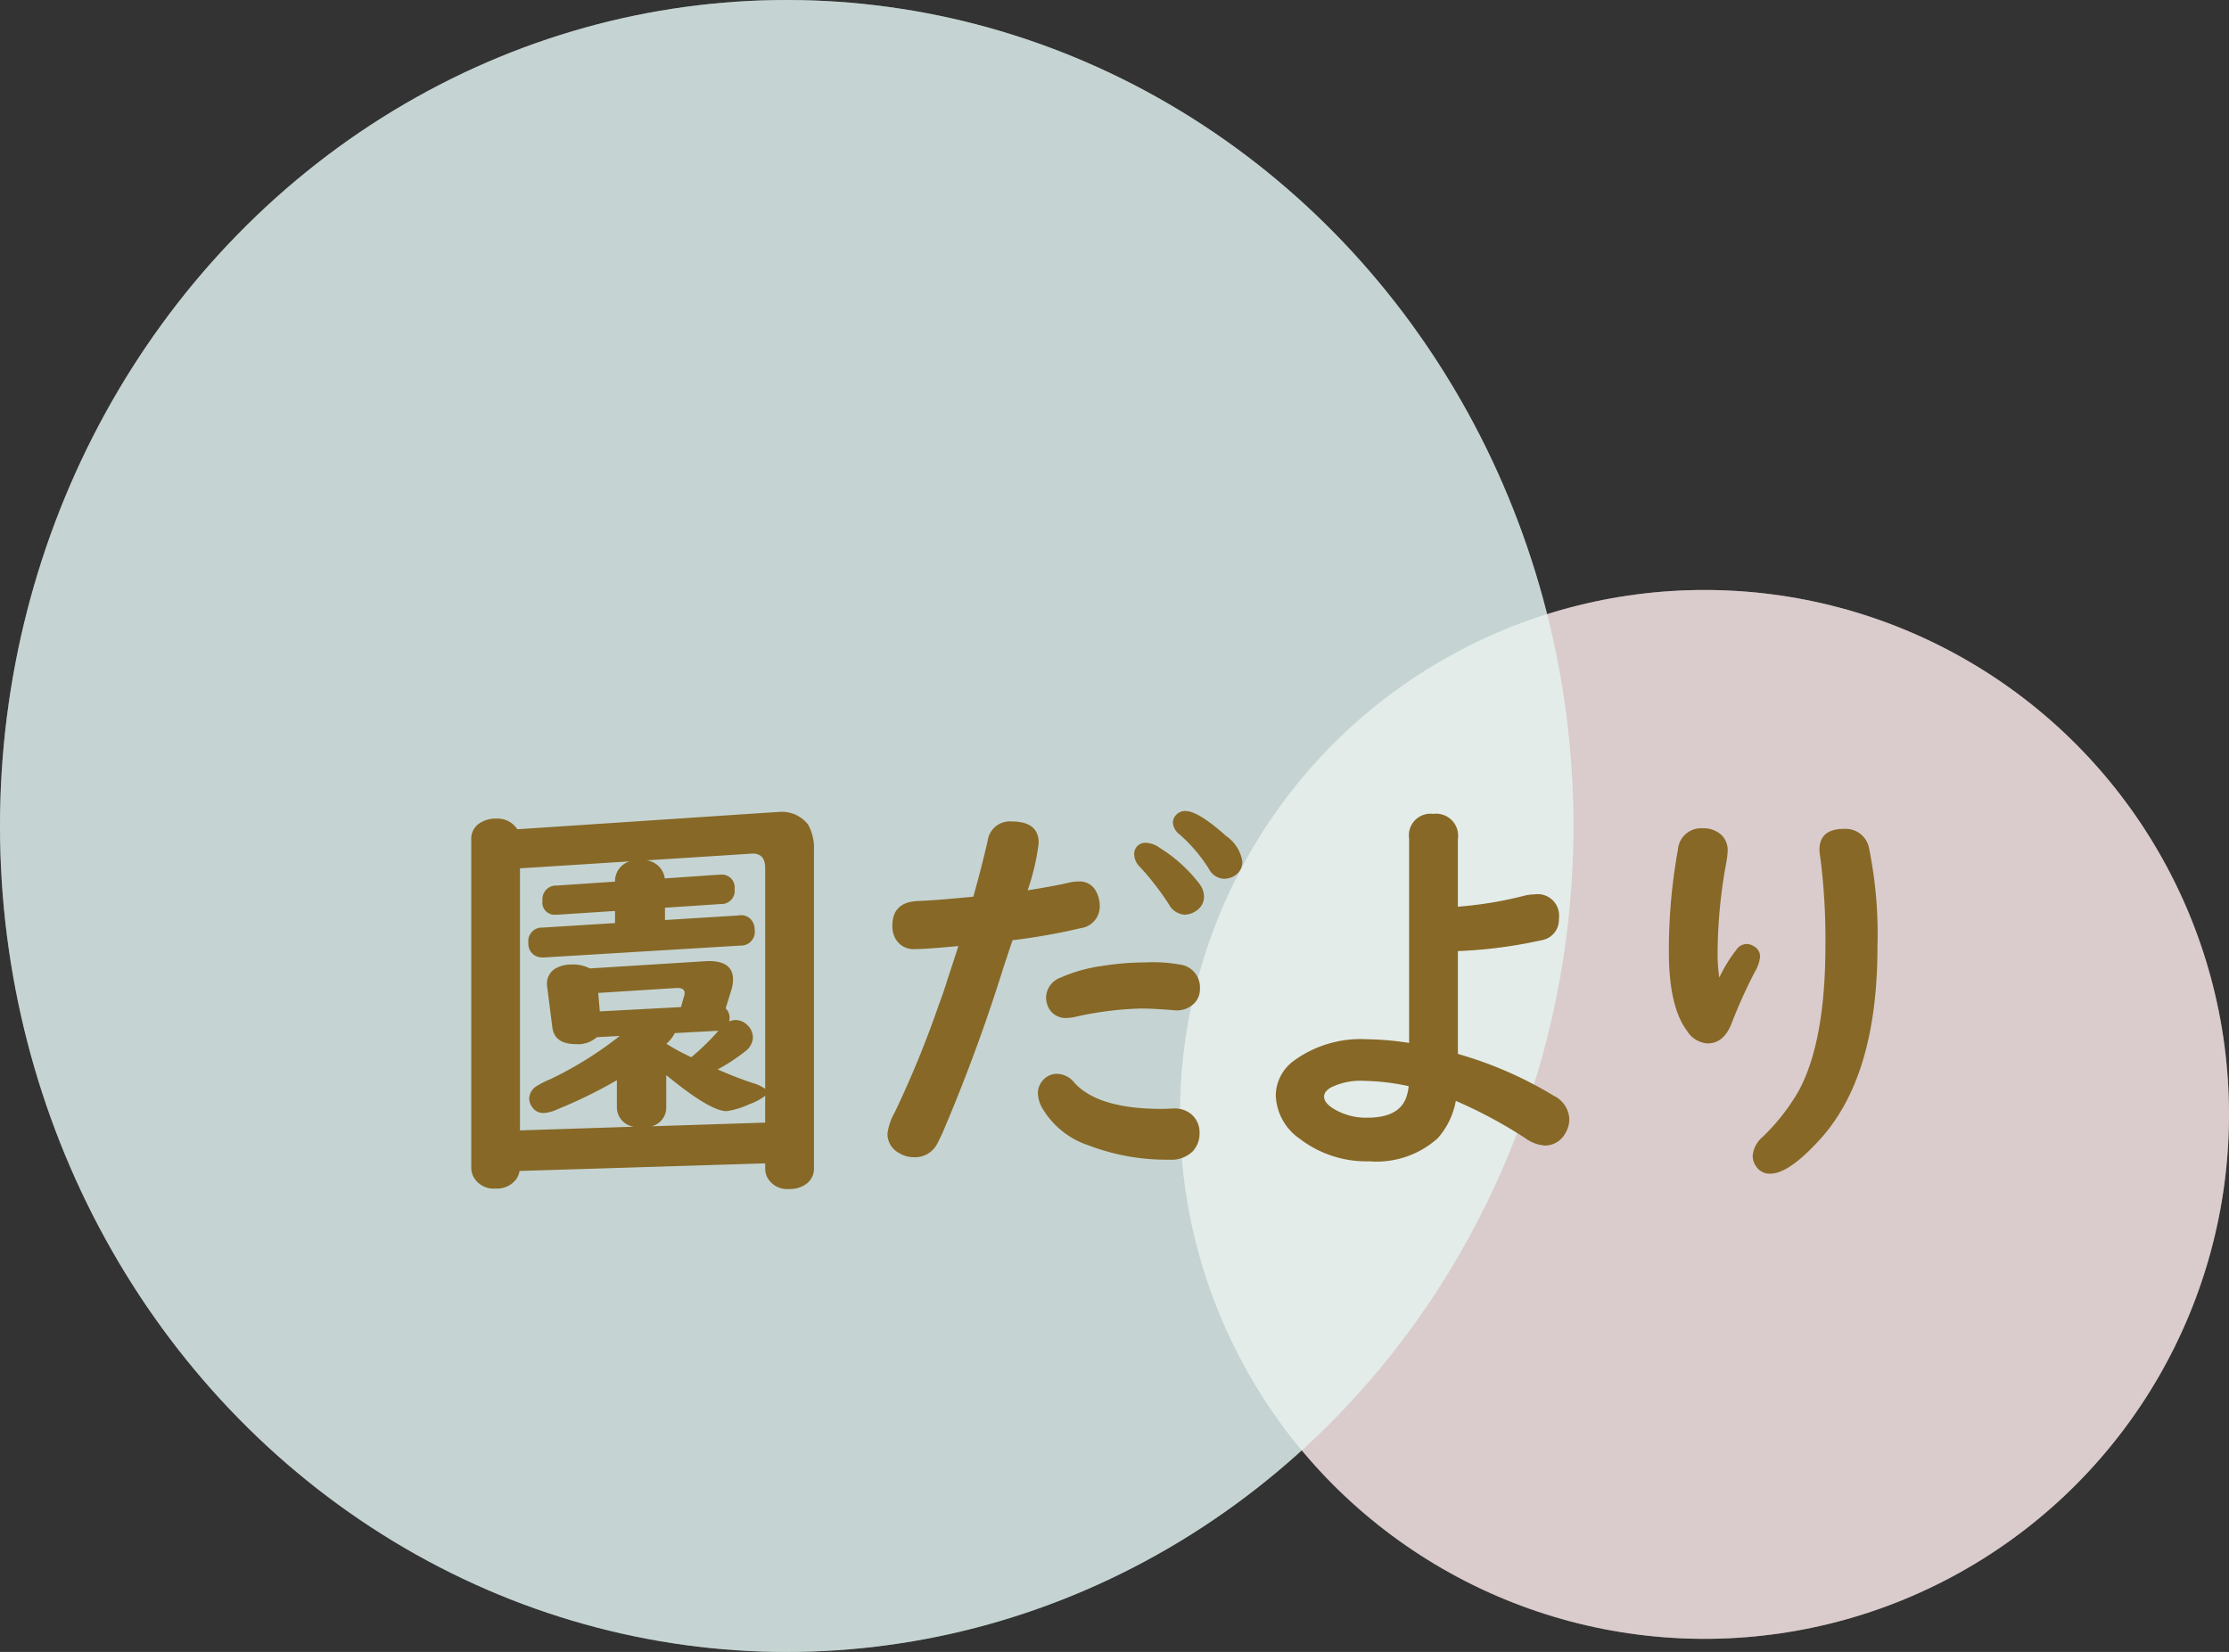 <svg xmlns="http://www.w3.org/2000/svg" width="170" height="126" viewBox="0 0 170 126">
  <rect x="0" y="0" width="170" height="126" fill="#333333" stroke="none"/>
  <g id="グループ_3906" data-name="グループ 3906" transform="translate(-5054 8455)">
    <circle id="楕円形_575" data-name="楕円形 575" cx="40" cy="40" r="40" transform="translate(5144 -8410)" fill="rgba(250,234,234,0.6)"/>
    <ellipse id="楕円形_576" data-name="楕円形 576" cx="60" cy="63" rx="60" ry="63" transform="translate(5054 -8455)" fill="rgba(225,243,240,0.6)"/>
    <g id="グループ_3905" data-name="グループ 3905" transform="translate(4439 -8685)">
      <circle id="楕円形_189" data-name="楕円形 189" cx="40" cy="40" r="40" transform="translate(705 275)" fill="rgba(250,234,234,0.6)"/>
      <ellipse id="楕円形_190" data-name="楕円形 190" cx="60" cy="63" rx="60" ry="63" transform="translate(615 230)" fill="rgba(225,243,240,0.6)"/>
      <path id="パス_8504" data-name="パス 8504" d="M25.359.734,6.625,1.313a1.519,1.519,0,0,1-.25.625A1.837,1.837,0,0,1,4.8,2.656a1.757,1.757,0,0,1-1.687-.891,1.558,1.558,0,0,1-.172-.734v-25A1.4,1.4,0,0,1,3.7-25.281,2.138,2.138,0,0,1,4.8-25.562a1.815,1.815,0,0,1,1.656.813L26-26.047q.219-.016.359-.016a2.507,2.507,0,0,1,2.281.969,3.692,3.692,0,0,1,.438,1.953V1.094a1.415,1.415,0,0,1-.5,1.141,2.045,2.045,0,0,1-1.375.453A1.717,1.717,0,0,1,25.516,1.8a1.49,1.49,0,0,1-.156-.7ZM14.266-8.984l-1.75.094a2.132,2.132,0,0,1-1.594.531q-1.641,0-1.8-1.3l-.391-3.078a1.792,1.792,0,0,1-.016-.219A1.326,1.326,0,0,1,9.5-14.2a2.454,2.454,0,0,1,1.109-.234,2.748,2.748,0,0,1,1.375.3l8.734-.547q.234-.016.344-.016,1.844,0,1.844,1.406a2.753,2.753,0,0,1-.141.844l-.422,1.359a.979.979,0,0,1,.3.719,1.638,1.638,0,0,1-.031.281,1.205,1.205,0,0,1,.484-.109,1.235,1.235,0,0,1,.859.344,1.32,1.32,0,0,1,.469.984,1.407,1.407,0,0,1-.594,1.063,14.015,14.015,0,0,1-2.094,1.375q1.375.609,2.7,1.047a2.8,2.8,0,0,1,.922.438V-21.8q0-1.094-.953-1.094-.094,0-.266.016l-7.828.5A1.6,1.6,0,0,1,17.7-21l4.078-.281h.125a.981.981,0,0,1,1.125,1.094,1.01,1.01,0,0,1-1.062,1.141l-4.25.281v.938l5.563-.344.125-.016a1,1,0,0,1,1.047.594,1.2,1.2,0,0,1,.109.516,1.053,1.053,0,0,1-1.094,1.2l-14.953.906H8.438a1.18,1.18,0,0,1-.656-.156,1.034,1.034,0,0,1-.484-.953A1.032,1.032,0,0,1,8.375-17.25l5.531-.344v-.922l-4.344.281H9.406A.926.926,0,0,1,8.375-19.3a1.04,1.04,0,0,1,1.094-1.156l4.438-.3A1.569,1.569,0,0,1,15.016-22.3l-8.359.531V-1.781l8.672-.281a1.5,1.5,0,0,1-1.281-1.484V-5.609a36.753,36.753,0,0,1-4.609,2.25,2.663,2.663,0,0,1-.984.25.97.97,0,0,1-.875-.469A1.085,1.085,0,0,1,7.359-4.2a1.174,1.174,0,0,1,.484-.906,6.968,6.968,0,0,1,1.125-.578A28.22,28.22,0,0,0,14.266-8.984Zm4.2-.219a2.734,2.734,0,0,1-.641.813,15.438,15.438,0,0,0,1.672.922,2.141,2.141,0,0,1,.219.109A18.067,18.067,0,0,0,21.8-9.391l-.109.016Zm.469-1.984.25-.875a.7.7,0,0,0,.031-.187q0-.437-.672-.391l-5.922.375.125,1.406Zm6.422,6.766a4.246,4.246,0,0,1-1.2.641,6.133,6.133,0,0,1-1.75.531q-1.25,0-4.594-2.75v2.453A1.472,1.472,0,0,1,16.7-2.094l8.656-.281ZM41.234-19.609q.656-2.344,1.094-4.266a1.7,1.7,0,0,1,1.828-1.469q2.063,0,2.063,1.641a17.39,17.39,0,0,1-.844,3.609q1.922-.3,3.125-.578a3.213,3.213,0,0,1,.75-.094,1.4,1.4,0,0,1,1.375.813,2.312,2.312,0,0,1,.25,1.047,1.667,1.667,0,0,1-1.453,1.7,47.967,47.967,0,0,1-5.2.922l-.109.328-.578,1.734A131.415,131.415,0,0,1,38.891-1.609q-.359.766-.453.922A1.9,1.9,0,0,1,36.7.266a2.132,2.132,0,0,1-1.141-.328,1.642,1.642,0,0,1-.875-1.469,4.443,4.443,0,0,1,.563-1.641,78.226,78.226,0,0,0,3.359-8.2q.375-1,.641-1.875.672-2.031.844-2.594-2.5.234-3.344.234a1.57,1.57,0,0,1-1.375-.672,1.89,1.89,0,0,1-.312-1.125q0-1.8,1.969-1.875Q38.422-19.328,41.234-19.609ZM47.609-6.094a1.717,1.717,0,0,1,1.313.656q1.8,2.016,6.672,2.016.328,0,.563-.016.328-.016.375-.016a1.994,1.994,0,0,1,1.266.391,1.8,1.8,0,0,1,.688,1.484,1.968,1.968,0,0,1-.531,1.406,2.315,2.315,0,0,1-1.781.625A16.609,16.609,0,0,1,50.016-.641a6.414,6.414,0,0,1-3.5-2.8,2.433,2.433,0,0,1-.359-1.172,1.455,1.455,0,0,1,.453-1.062A1.367,1.367,0,0,1,47.609-6.094Zm6.75-8.5a11.7,11.7,0,0,1,2.828.2,1.747,1.747,0,0,1,1.328,1.8,1.514,1.514,0,0,1-.453,1.141,1.858,1.858,0,0,1-1.375.516q-.125,0-.406-.031-1.422-.109-2.266-.109a25.584,25.584,0,0,0-5.031.641,2.788,2.788,0,0,1-.609.078,1.441,1.441,0,0,1-1.437-.844,1.791,1.791,0,0,1-.156-.75,1.659,1.659,0,0,1,1.109-1.484,11.769,11.769,0,0,1,3.188-.891A21.094,21.094,0,0,1,54.359-14.594Zm.016-9.125a1.958,1.958,0,0,1,1.078.391,11.292,11.292,0,0,1,3.031,2.75,1.647,1.647,0,0,1,.344.953,1.261,1.261,0,0,1-.531,1.047,1.574,1.574,0,0,1-.969.344,1.472,1.472,0,0,1-1.187-.8,20.813,20.813,0,0,0-2.187-2.828,1.4,1.4,0,0,1-.453-.969.874.874,0,0,1,.2-.594A.863.863,0,0,1,54.375-23.719Zm3.031-2.422q.984,0,3.109,1.906A2.926,2.926,0,0,1,61.75-22.3a1.2,1.2,0,0,1-.516,1.047,1.556,1.556,0,0,1-.906.281,1.362,1.362,0,0,1-1.125-.75,11.88,11.88,0,0,0-2.25-2.641,1.228,1.228,0,0,1-.5-.906.868.868,0,0,1,.25-.578A.9.9,0,0,1,57.406-26.141ZM74.469-8.453V-24.031a1.651,1.651,0,0,1,1.844-1.891A1.678,1.678,0,0,1,78.188-24v5.156a29.062,29.062,0,0,0,4.922-.8,3.722,3.722,0,0,1,.938-.141,1.63,1.63,0,0,1,1.844,1.844,1.577,1.577,0,0,1-1.328,1.656,35.782,35.782,0,0,1-6.375.828v7.844A29.671,29.671,0,0,1,85.5-4.422a2.064,2.064,0,0,1,1.188,1.8,2.077,2.077,0,0,1-.3,1.047A1.76,1.76,0,0,1,84.8-.625a2.9,2.9,0,0,1-1.469-.562,35.57,35.57,0,0,0-5.3-2.844,5.871,5.871,0,0,1-1.375,2.844A6.981,6.981,0,0,1,71.438.578a8.35,8.35,0,0,1-5.328-1.734A4.183,4.183,0,0,1,64.3-4.484a3.33,3.33,0,0,1,1.422-2.641,8.646,8.646,0,0,1,5.516-1.609A22.492,22.492,0,0,1,74.469-8.453Zm-.031,3.3a17.272,17.272,0,0,0-3.375-.406,5.112,5.112,0,0,0-2.547.5q-.531.3-.531.7,0,.453.641.875a4.75,4.75,0,0,0,2.656.734q2.453,0,2.984-1.594A3.739,3.739,0,0,0,74.438-5.156Zm23.688-8.281a10.91,10.91,0,0,1,1.281-2.094.972.972,0,0,1,.781-.469,1.043,1.043,0,0,1,.578.172.882.882,0,0,1,.469.8,2.705,2.705,0,0,1-.391,1.141,38.672,38.672,0,0,0-1.766,3.906q-.594,1.563-1.844,1.563a2,2,0,0,1-1.578-.969q-1.375-1.844-1.375-6.016a42.742,42.742,0,0,1,.688-7.781,1.765,1.765,0,0,1,1.875-1.641,1.964,1.964,0,0,1,1.5.563,1.63,1.63,0,0,1,.422,1.156,6.6,6.6,0,0,1-.109.906A38.53,38.53,0,0,0,98-15.547,12.728,12.728,0,0,0,98.125-13.437Zm9.531-11.344a1.816,1.816,0,0,1,1.906,1.547,32.876,32.876,0,0,1,.625,7.469q0,9.828-4.359,14.641-2.391,2.641-3.812,2.641a1.228,1.228,0,0,1-1.078-.547,1.425,1.425,0,0,1-.266-.812,2.117,2.117,0,0,1,.75-1.437,15.821,15.821,0,0,0,2.766-3.531q2.031-3.766,2.031-11.078a48.328,48.328,0,0,0-.406-6.828,2.736,2.736,0,0,1-.047-.469Q105.766-24.781,107.656-24.781Z" transform="translate(648 318)" fill="#876827"/>
    </g>
  </g>
</svg>
